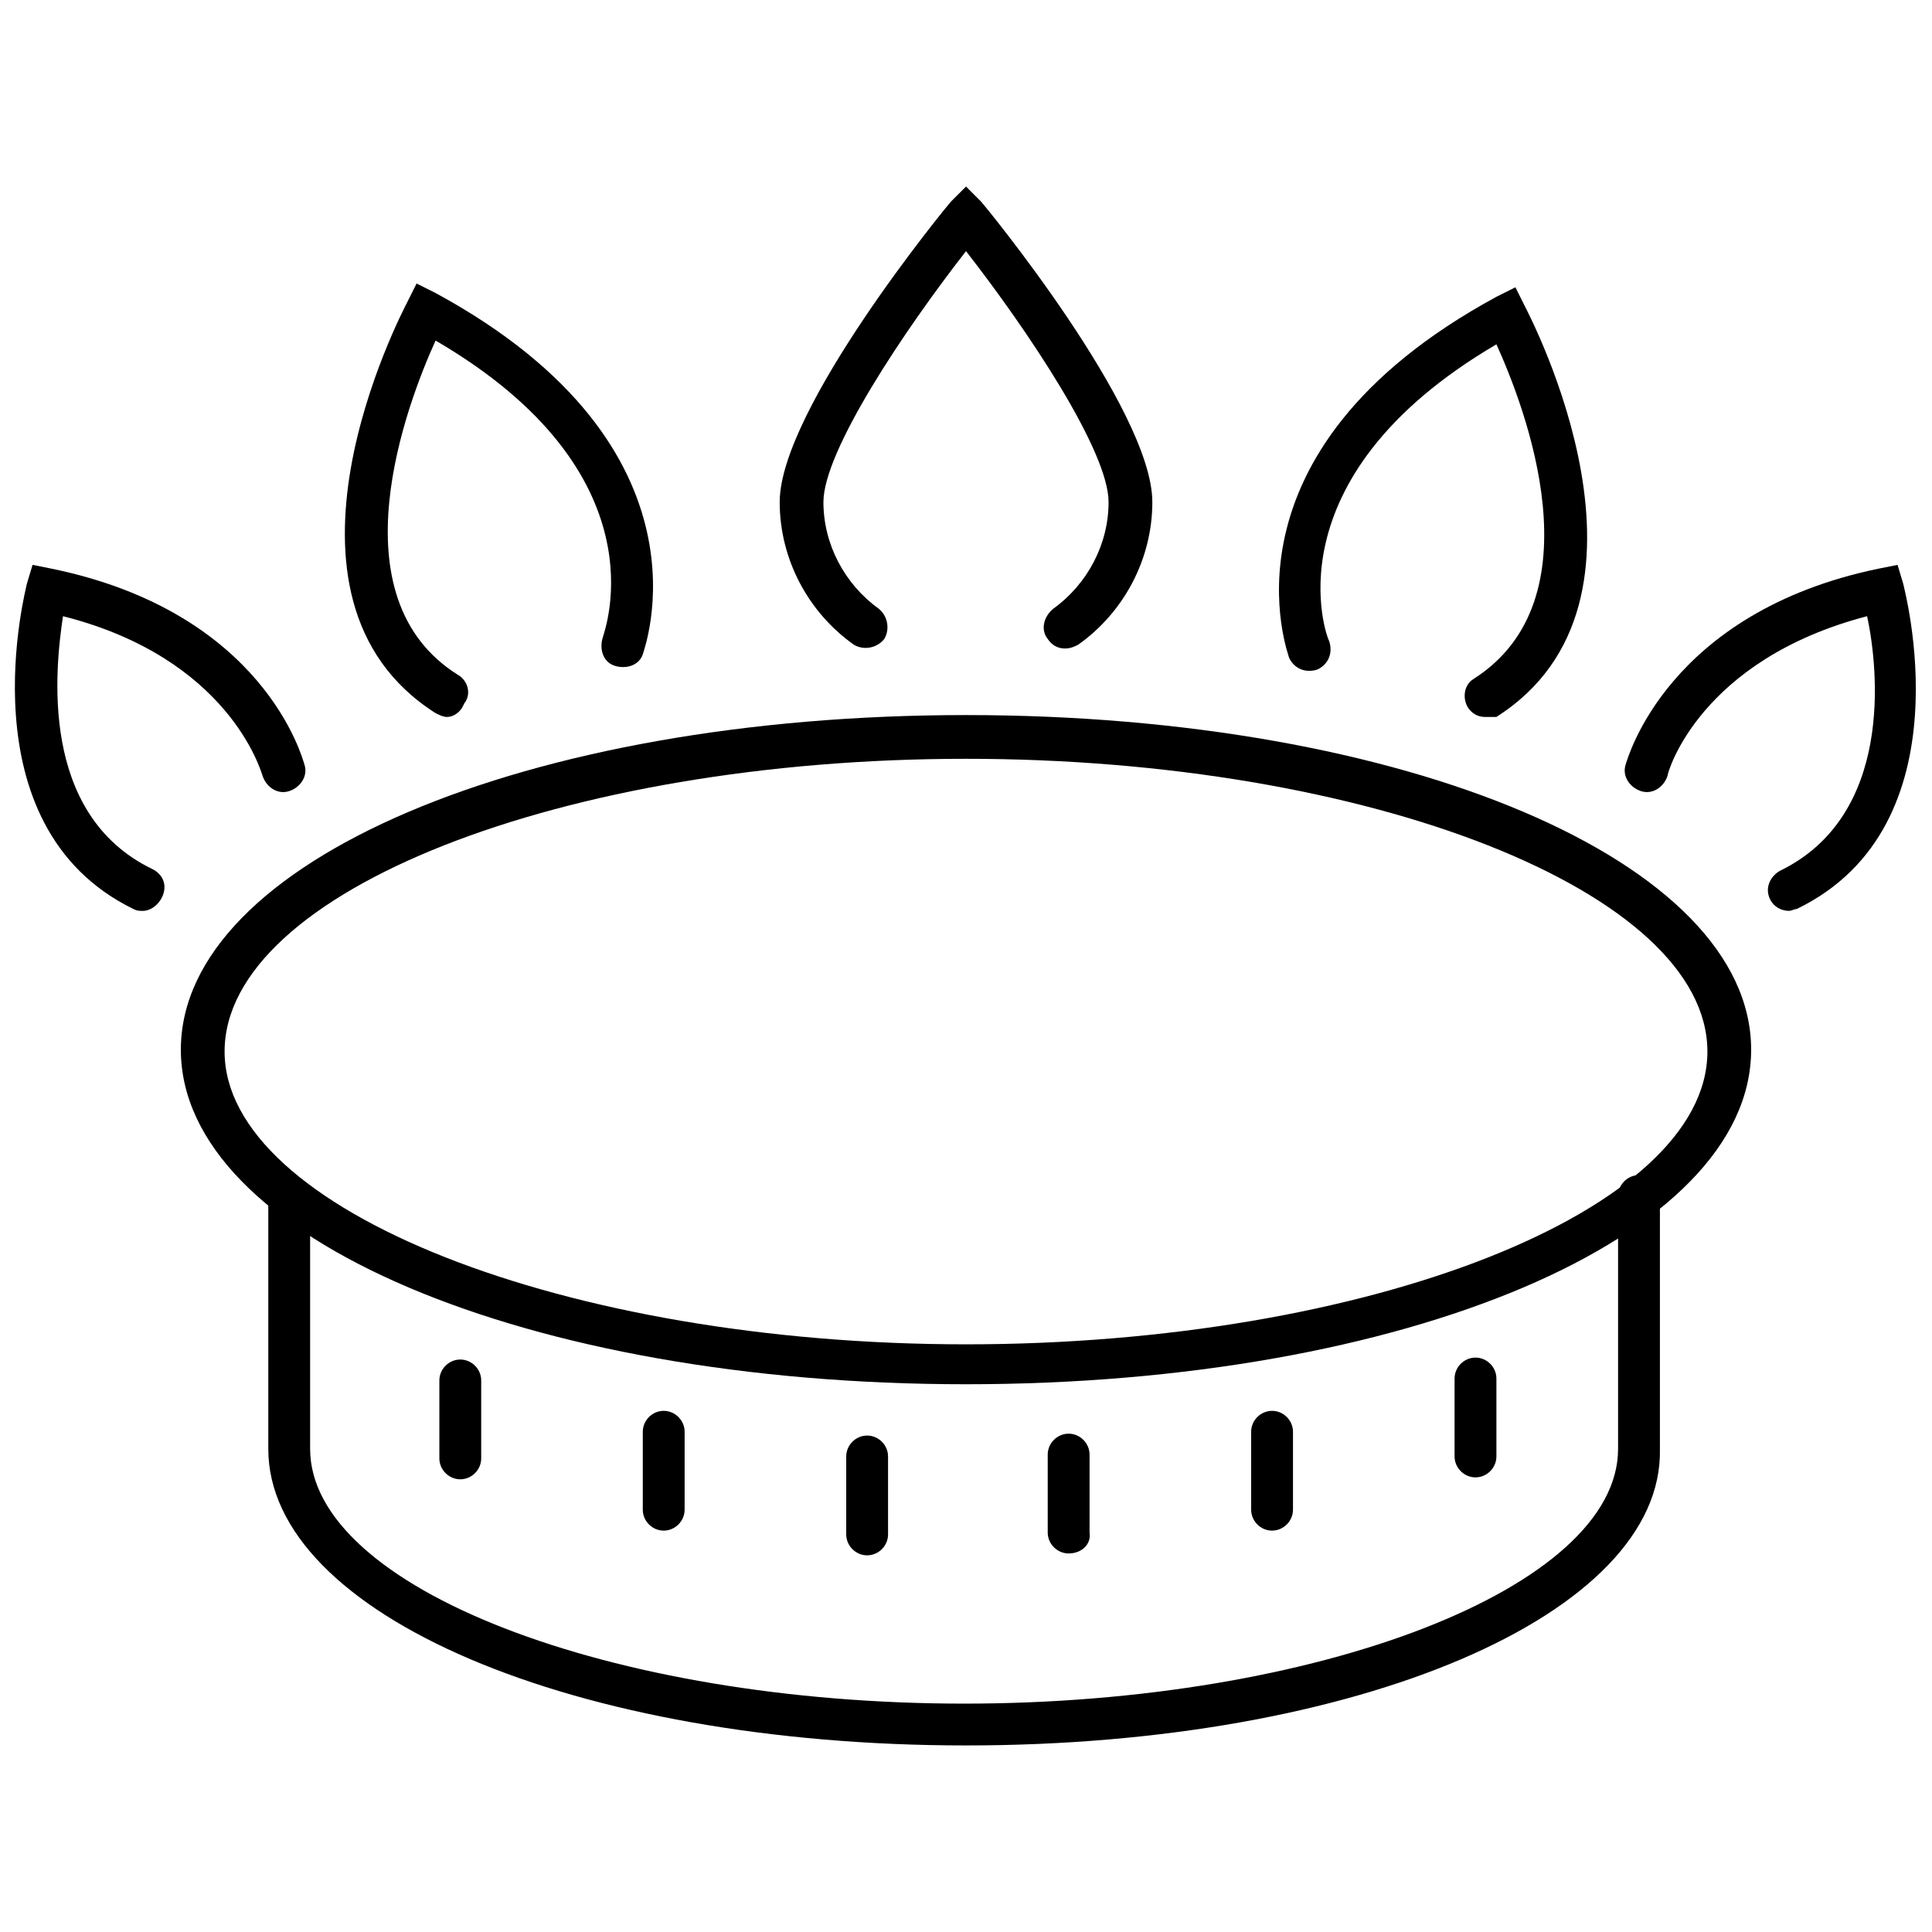 <?xml version="1.0" encoding="UTF-8"?>
<!-- Uploaded to: ICON Repo, www.iconrepo.com, Generator: ICON Repo Mixer Tools -->
<svg width="800px" height="800px" version="1.1" viewBox="144 144 512 512" xmlns="http://www.w3.org/2000/svg">
 <defs>
  <clipPath id="b">
   <path d="m574 293h77.902v93h-77.902z"/>
  </clipPath>
  <clipPath id="a">
   <path d="m148.09 293h76.906v93h-76.906z"/>
  </clipPath>
 </defs>
 <path d="m426.2 315.86c-2.016 0-3.527-1.008-4.535-2.519-2.016-2.519-1.008-6.047 1.512-8.062 9.07-6.551 14.609-17.129 14.609-28.215 0-13.602-21.664-45.848-37.785-66.504-16.121 20.656-37.785 52.898-37.785 66.504 0 11.082 5.543 21.664 14.609 28.215 2.519 2.016 3.023 5.543 1.512 8.062-2.016 2.519-5.543 3.023-8.062 1.512-12.09-8.566-19.648-22.672-19.648-37.785 0-24.688 44.84-79.098 45.344-79.602l4.035-4.031 4.031 4.031c0.504 0.504 45.344 54.914 45.344 79.602 0 15.113-7.559 29.223-19.648 37.785-1.012 0.504-2.019 1.008-3.531 1.008z"/>
 <path d="m400 510.84c-116.38 0-208.07-38.793-208.07-88.668 0-49.879 91.691-88.672 208.07-88.672 116.38 0 208.07 38.793 208.07 88.672-0.004 49.875-91.695 88.668-208.07 88.668zm0-165.75c-106.81 0-196.48 35.266-196.48 77.586 0 41.816 90.184 77.586 196.48 77.586 106.3 0 196.48-35.266 196.48-77.586 0-42.316-89.68-77.586-196.48-77.586z"/>
 <path d="m400 606.56c-103.79 0-184.9-34.762-184.9-78.594v-67.008c0-3.023 2.519-5.543 5.543-5.543 3.023 0 5.543 2.519 5.543 5.543v67.008c0 36.777 79.602 67.512 173.31 67.512 93.707 0 173.31-30.73 173.31-67.512v-67.008c0-3.023 2.519-5.543 5.543-5.543 3.023 0 5.543 2.519 5.543 5.543v67.008c1.008 43.832-80.105 78.594-183.89 78.594z"/>
 <path d="m265.98 536.03c-3.023 0-5.543-2.519-5.543-5.543v-20.656c0-3.023 2.519-5.543 5.543-5.543s5.543 2.519 5.543 5.543v20.656c0 3.023-2.519 5.543-5.543 5.543z"/>
 <path d="m319.89 549.63c-3.023 0-5.543-2.519-5.543-5.543v-20.656c0-3.023 2.519-5.543 5.543-5.543 3.023 0 5.543 2.519 5.543 5.543v20.656c-0.004 3.023-2.523 5.543-5.543 5.543z"/>
 <path d="m373.8 556.18c-3.023 0-5.543-2.519-5.543-5.543v-20.656c0-3.023 2.519-5.543 5.543-5.543 3.023 0 5.543 2.519 5.543 5.543v20.656c0 3.023-2.519 5.543-5.543 5.543z"/>
 <path d="m427.2 555.68c-3.023 0-5.543-2.519-5.543-5.543v-20.656c0-3.023 2.519-5.543 5.543-5.543s5.543 2.519 5.543 5.543v20.656c0.504 3.023-2.016 5.543-5.543 5.543z"/>
 <path d="m481.11 549.63c-3.023 0-5.543-2.519-5.543-5.543v-20.656c0-3.023 2.519-5.543 5.543-5.543 3.023 0 5.543 2.519 5.543 5.543v20.656c-0.004 3.023-2.523 5.543-5.543 5.543z"/>
 <path d="m535.02 535.52c-3.023 0-5.543-2.519-5.543-5.543v-20.656c0-3.023 2.519-5.543 5.543-5.543 3.023 0 5.543 2.519 5.543 5.543v20.656c0 3.023-2.519 5.543-5.543 5.543z"/>
 <path d="m537.54 334c-2.016 0-3.527-1.008-4.535-2.519-1.512-2.519-1.008-6.047 1.512-7.559 33.25-21.16 13.602-72.043 6.047-88.672-60.961 35.77-44.84 78.09-44.336 78.594 1.008 3.023 0 6.047-3.023 7.559-3.023 1.008-6.047 0-7.559-3.023 0-0.504-21.16-54.41 54.914-95.723l5.039-2.519 2.519 5.039c1.512 3.023 40.809 78.09-7.559 108.82h-3.019z"/>
 <g clip-path="url(#b)">
  <path d="m618.15 385.39c-2.016 0-4.031-1.008-5.039-3.023-1.512-3.023 0-6.047 2.519-7.559 30.23-14.609 26.199-53.402 23.176-67.512-44.336 11.586-52.898 41.312-52.898 42.32-1.008 3.023-4.031 5.039-7.055 4.031-3.023-1.008-5.039-4.031-4.031-7.055 0.504-1.512 11.082-40.305 67.008-51.891l5.039-1.008 1.512 5.039c0 0.504 17.633 63.984-28.215 86.152-0.504 0-1.512 0.504-2.016 0.504z"/>
 </g>
 <path d="m262.46 334c-1.008 0-2.016-0.504-3.023-1.008-48.367-30.73-9.07-105.8-7.559-108.82l2.519-5.039 5.039 2.519c76.078 41.312 54.918 95.223 54.918 95.727-1.008 3.023-4.535 4.031-7.559 3.023-3.023-1.008-4.031-4.535-3.023-7.559 0.504-2.016 16.121-43.328-44.336-78.594-7.559 16.625-27.207 68.016 6.047 88.672 2.519 1.512 3.527 5.039 1.512 7.559-1.008 2.516-3.023 3.523-4.535 3.523z"/>
 <g clip-path="url(#a)">
  <path d="m181.85 385.39c-1.008 0-1.512 0-2.519-0.504-45.344-22.168-28.215-85.648-28.215-86.152l1.512-5.039 5.039 1.008c56.426 11.586 66.504 50.383 67.008 51.891 1.008 3.023-1.008 6.047-4.031 7.055-3.023 1.008-6.047-1.008-7.055-4.031-0.504-1.512-9.07-31.234-52.898-42.32-2.016 13.609-6.547 52.402 23.68 67.012 3.023 1.512 4.031 4.535 2.519 7.559-1.008 2.012-3.023 3.523-5.039 3.523z"/>
 </g>
</svg>